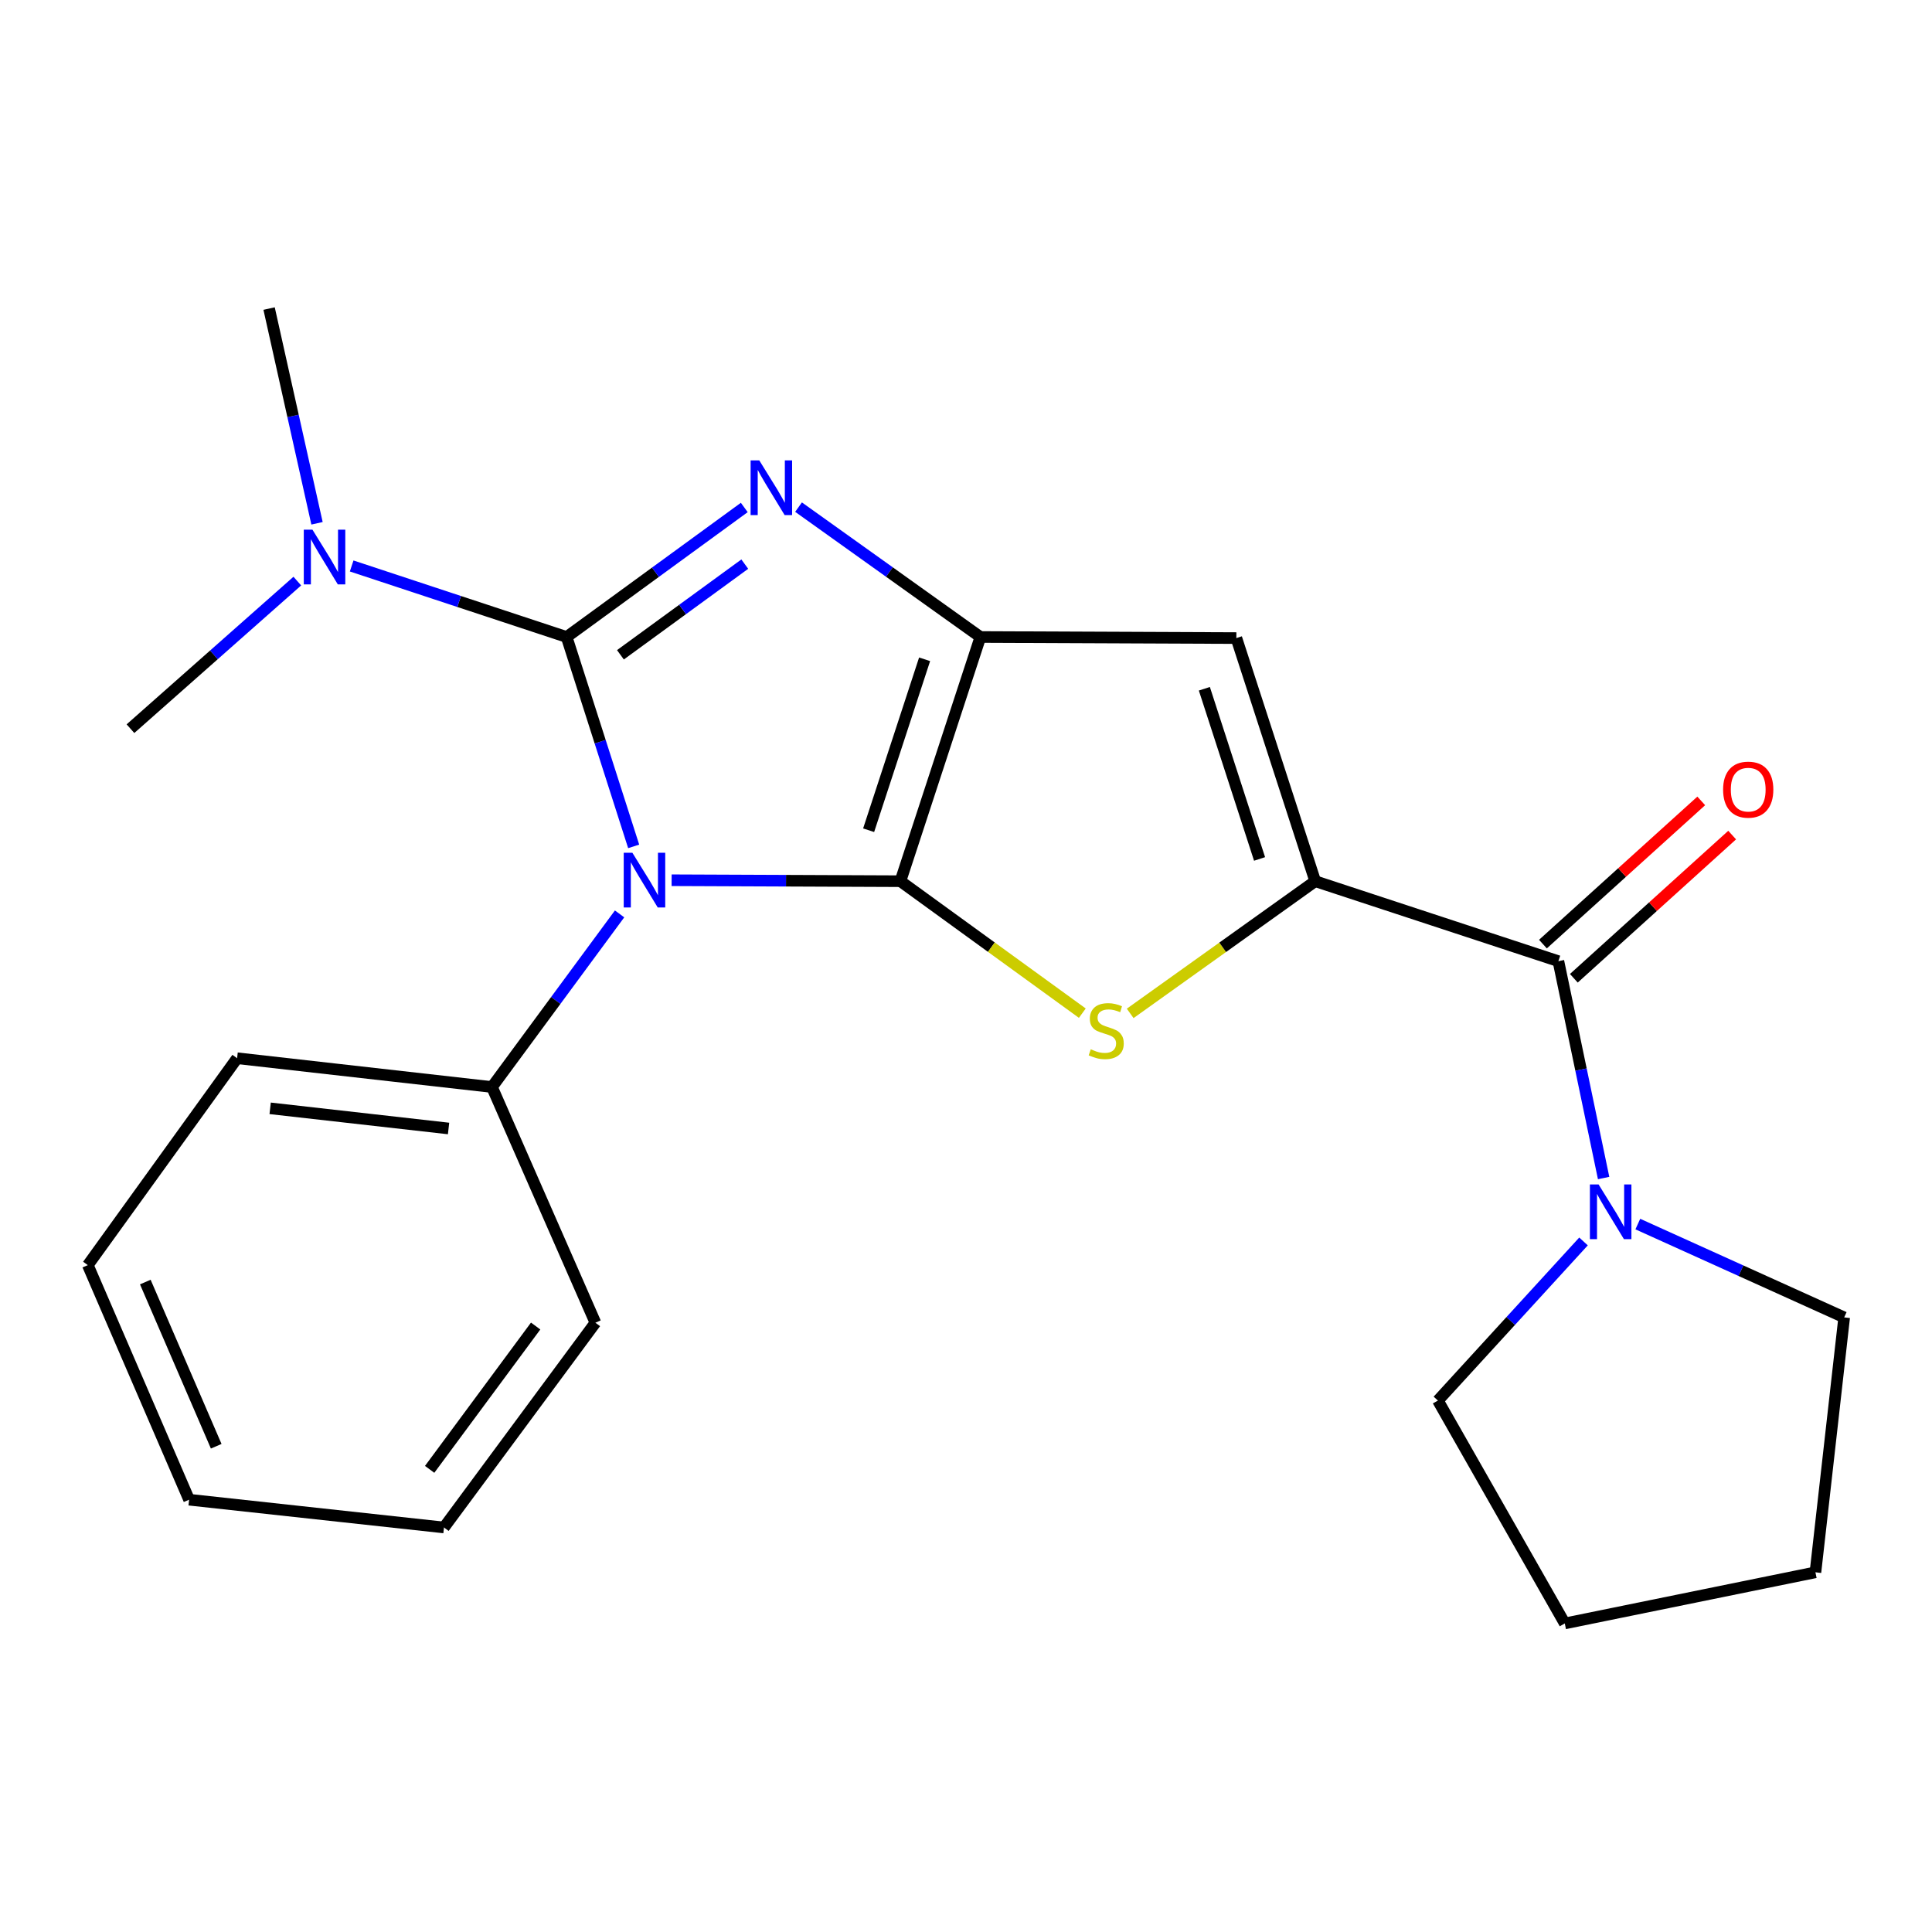 <?xml version='1.0' encoding='iso-8859-1'?>
<svg version='1.1' baseProfile='full'
              xmlns='http://www.w3.org/2000/svg'
                      xmlns:rdkit='http://www.rdkit.org/xml'
                      xmlns:xlink='http://www.w3.org/1999/xlink'
                  xml:space='preserve'
width='1000px' height='1000px' viewBox='0 0 1000 1000'>
<!-- END OF HEADER -->
<rect style='opacity:1.0;fill:#FFFFFF;stroke:none' width='1000' height='1000' x='0' y='0'> </rect>
<path class='bond-0' d='M 347.632,455.609 L 406.844,455.857' style='fill:none;fill-rule:evenodd;stroke:#0000FF;stroke-width:6px;stroke-linecap:butt;stroke-linejoin:miter;stroke-opacity:1' />
<path class='bond-0' d='M 406.844,455.857 L 466.056,456.106' style='fill:none;fill-rule:evenodd;stroke:#000000;stroke-width:6px;stroke-linecap:butt;stroke-linejoin:miter;stroke-opacity:1' />
<path class='bond-1' d='M 327.988,438.086 L 310.639,383.899' style='fill:none;fill-rule:evenodd;stroke:#0000FF;stroke-width:6px;stroke-linecap:butt;stroke-linejoin:miter;stroke-opacity:1' />
<path class='bond-1' d='M 310.639,383.899 L 293.29,329.711' style='fill:none;fill-rule:evenodd;stroke:#000000;stroke-width:6px;stroke-linecap:butt;stroke-linejoin:miter;stroke-opacity:1' />
<path class='bond-10' d='M 320.691,473.036 L 287.667,517.838' style='fill:none;fill-rule:evenodd;stroke:#0000FF;stroke-width:6px;stroke-linecap:butt;stroke-linejoin:miter;stroke-opacity:1' />
<path class='bond-10' d='M 287.667,517.838 L 254.642,562.641' style='fill:none;fill-rule:evenodd;stroke:#000000;stroke-width:6px;stroke-linecap:butt;stroke-linejoin:miter;stroke-opacity:1' />
<path class='bond-3' d='M 466.056,456.106 L 507.446,329.711' style='fill:none;fill-rule:evenodd;stroke:#000000;stroke-width:6px;stroke-linecap:butt;stroke-linejoin:miter;stroke-opacity:1' />
<path class='bond-3' d='M 449.601,429.725 L 478.574,341.249' style='fill:none;fill-rule:evenodd;stroke:#000000;stroke-width:6px;stroke-linecap:butt;stroke-linejoin:miter;stroke-opacity:1' />
<path class='bond-4' d='M 466.056,456.106 L 513.132,490.26' style='fill:none;fill-rule:evenodd;stroke:#000000;stroke-width:6px;stroke-linecap:butt;stroke-linejoin:miter;stroke-opacity:1' />
<path class='bond-4' d='M 513.132,490.26 L 560.208,524.413' style='fill:none;fill-rule:evenodd;stroke:#CCCC00;stroke-width:6px;stroke-linecap:butt;stroke-linejoin:miter;stroke-opacity:1' />
<path class='bond-2' d='M 293.29,329.711 L 339.263,296.188' style='fill:none;fill-rule:evenodd;stroke:#000000;stroke-width:6px;stroke-linecap:butt;stroke-linejoin:miter;stroke-opacity:1' />
<path class='bond-2' d='M 339.263,296.188 L 385.236,262.665' style='fill:none;fill-rule:evenodd;stroke:#0000FF;stroke-width:6px;stroke-linecap:butt;stroke-linejoin:miter;stroke-opacity:1' />
<path class='bond-2' d='M 321.133,338.924 L 353.314,315.457' style='fill:none;fill-rule:evenodd;stroke:#000000;stroke-width:6px;stroke-linecap:butt;stroke-linejoin:miter;stroke-opacity:1' />
<path class='bond-2' d='M 353.314,315.457 L 385.495,291.991' style='fill:none;fill-rule:evenodd;stroke:#0000FF;stroke-width:6px;stroke-linecap:butt;stroke-linejoin:miter;stroke-opacity:1' />
<path class='bond-9' d='M 293.29,329.711 L 237.655,311.329' style='fill:none;fill-rule:evenodd;stroke:#000000;stroke-width:6px;stroke-linecap:butt;stroke-linejoin:miter;stroke-opacity:1' />
<path class='bond-9' d='M 237.655,311.329 L 182.02,292.947' style='fill:none;fill-rule:evenodd;stroke:#0000FF;stroke-width:6px;stroke-linecap:butt;stroke-linejoin:miter;stroke-opacity:1' />
<path class='bond-23' d='M 413.319,262.487 L 460.382,296.099' style='fill:none;fill-rule:evenodd;stroke:#0000FF;stroke-width:6px;stroke-linecap:butt;stroke-linejoin:miter;stroke-opacity:1' />
<path class='bond-23' d='M 460.382,296.099 L 507.446,329.711' style='fill:none;fill-rule:evenodd;stroke:#000000;stroke-width:6px;stroke-linecap:butt;stroke-linejoin:miter;stroke-opacity:1' />
<path class='bond-6' d='M 507.446,329.711 L 639.936,330.268' style='fill:none;fill-rule:evenodd;stroke:#000000;stroke-width:6px;stroke-linecap:butt;stroke-linejoin:miter;stroke-opacity:1' />
<path class='bond-5' d='M 584.981,524.526 L 632.869,490.316' style='fill:none;fill-rule:evenodd;stroke:#CCCC00;stroke-width:6px;stroke-linecap:butt;stroke-linejoin:miter;stroke-opacity:1' />
<path class='bond-5' d='M 632.869,490.316 L 680.756,456.106' style='fill:none;fill-rule:evenodd;stroke:#000000;stroke-width:6px;stroke-linecap:butt;stroke-linejoin:miter;stroke-opacity:1' />
<path class='bond-7' d='M 680.756,456.106 L 806.621,497.509' style='fill:none;fill-rule:evenodd;stroke:#000000;stroke-width:6px;stroke-linecap:butt;stroke-linejoin:miter;stroke-opacity:1' />
<path class='bond-24' d='M 680.756,456.106 L 639.936,330.268' style='fill:none;fill-rule:evenodd;stroke:#000000;stroke-width:6px;stroke-linecap:butt;stroke-linejoin:miter;stroke-opacity:1' />
<path class='bond-24' d='M 651.948,444.589 L 623.374,356.502' style='fill:none;fill-rule:evenodd;stroke:#000000;stroke-width:6px;stroke-linecap:butt;stroke-linejoin:miter;stroke-opacity:1' />
<path class='bond-8' d='M 806.621,497.509 L 818.326,553.627' style='fill:none;fill-rule:evenodd;stroke:#000000;stroke-width:6px;stroke-linecap:butt;stroke-linejoin:miter;stroke-opacity:1' />
<path class='bond-8' d='M 818.326,553.627 L 830.031,609.744' style='fill:none;fill-rule:evenodd;stroke:#0000FF;stroke-width:6px;stroke-linecap:butt;stroke-linejoin:miter;stroke-opacity:1' />
<path class='bond-11' d='M 814.62,506.352 L 855.591,469.293' style='fill:none;fill-rule:evenodd;stroke:#000000;stroke-width:6px;stroke-linecap:butt;stroke-linejoin:miter;stroke-opacity:1' />
<path class='bond-11' d='M 855.591,469.293 L 896.562,432.233' style='fill:none;fill-rule:evenodd;stroke:#FF0000;stroke-width:6px;stroke-linecap:butt;stroke-linejoin:miter;stroke-opacity:1' />
<path class='bond-11' d='M 798.622,488.666 L 839.593,451.606' style='fill:none;fill-rule:evenodd;stroke:#000000;stroke-width:6px;stroke-linecap:butt;stroke-linejoin:miter;stroke-opacity:1' />
<path class='bond-11' d='M 839.593,451.606 L 880.564,414.547' style='fill:none;fill-rule:evenodd;stroke:#FF0000;stroke-width:6px;stroke-linecap:butt;stroke-linejoin:miter;stroke-opacity:1' />
<path class='bond-12' d='M 847.732,633.574 L 901.139,657.728' style='fill:none;fill-rule:evenodd;stroke:#0000FF;stroke-width:6px;stroke-linecap:butt;stroke-linejoin:miter;stroke-opacity:1' />
<path class='bond-12' d='M 901.139,657.728 L 954.545,681.882' style='fill:none;fill-rule:evenodd;stroke:#000000;stroke-width:6px;stroke-linecap:butt;stroke-linejoin:miter;stroke-opacity:1' />
<path class='bond-13' d='M 819.624,642.571 L 781.941,683.749' style='fill:none;fill-rule:evenodd;stroke:#0000FF;stroke-width:6px;stroke-linecap:butt;stroke-linejoin:miter;stroke-opacity:1' />
<path class='bond-13' d='M 781.941,683.749 L 744.258,724.928' style='fill:none;fill-rule:evenodd;stroke:#000000;stroke-width:6px;stroke-linecap:butt;stroke-linejoin:miter;stroke-opacity:1' />
<path class='bond-14' d='M 164.086,270.854 L 151.685,215.284' style='fill:none;fill-rule:evenodd;stroke:#0000FF;stroke-width:6px;stroke-linecap:butt;stroke-linejoin:miter;stroke-opacity:1' />
<path class='bond-14' d='M 151.685,215.284 L 139.284,159.714' style='fill:none;fill-rule:evenodd;stroke:#000000;stroke-width:6px;stroke-linecap:butt;stroke-linejoin:miter;stroke-opacity:1' />
<path class='bond-15' d='M 153.888,300.775 L 110.708,338.972' style='fill:none;fill-rule:evenodd;stroke:#0000FF;stroke-width:6px;stroke-linecap:butt;stroke-linejoin:miter;stroke-opacity:1' />
<path class='bond-15' d='M 110.708,338.972 L 67.527,377.169' style='fill:none;fill-rule:evenodd;stroke:#000000;stroke-width:6px;stroke-linecap:butt;stroke-linejoin:miter;stroke-opacity:1' />
<path class='bond-16' d='M 254.642,562.641 L 122.723,547.736' style='fill:none;fill-rule:evenodd;stroke:#000000;stroke-width:6px;stroke-linecap:butt;stroke-linejoin:miter;stroke-opacity:1' />
<path class='bond-16' d='M 232.177,584.103 L 139.833,573.669' style='fill:none;fill-rule:evenodd;stroke:#000000;stroke-width:6px;stroke-linecap:butt;stroke-linejoin:miter;stroke-opacity:1' />
<path class='bond-17' d='M 254.642,562.641 L 308.182,684.638' style='fill:none;fill-rule:evenodd;stroke:#000000;stroke-width:6px;stroke-linecap:butt;stroke-linejoin:miter;stroke-opacity:1' />
<path class='bond-18' d='M 954.545,681.882 L 939.667,813.828' style='fill:none;fill-rule:evenodd;stroke:#000000;stroke-width:6px;stroke-linecap:butt;stroke-linejoin:miter;stroke-opacity:1' />
<path class='bond-19' d='M 744.258,724.928 L 809.933,840.286' style='fill:none;fill-rule:evenodd;stroke:#000000;stroke-width:6px;stroke-linecap:butt;stroke-linejoin:miter;stroke-opacity:1' />
<path class='bond-20' d='M 122.723,547.736 L 45.455,654.827' style='fill:none;fill-rule:evenodd;stroke:#000000;stroke-width:6px;stroke-linecap:butt;stroke-linejoin:miter;stroke-opacity:1' />
<path class='bond-21' d='M 308.182,684.638 L 229.801,790.616' style='fill:none;fill-rule:evenodd;stroke:#000000;stroke-width:6px;stroke-linecap:butt;stroke-linejoin:miter;stroke-opacity:1' />
<path class='bond-21' d='M 277.251,686.353 L 222.384,760.538' style='fill:none;fill-rule:evenodd;stroke:#000000;stroke-width:6px;stroke-linecap:butt;stroke-linejoin:miter;stroke-opacity:1' />
<path class='bond-26' d='M 939.667,813.828 L 809.933,840.286' style='fill:none;fill-rule:evenodd;stroke:#000000;stroke-width:6px;stroke-linecap:butt;stroke-linejoin:miter;stroke-opacity:1' />
<path class='bond-25' d='M 45.455,654.827 L 97.881,776.241' style='fill:none;fill-rule:evenodd;stroke:#000000;stroke-width:6px;stroke-linecap:butt;stroke-linejoin:miter;stroke-opacity:1' />
<path class='bond-25' d='M 75.213,663.586 L 111.911,748.575' style='fill:none;fill-rule:evenodd;stroke:#000000;stroke-width:6px;stroke-linecap:butt;stroke-linejoin:miter;stroke-opacity:1' />
<path class='bond-22' d='M 229.801,790.616 L 97.881,776.241' style='fill:none;fill-rule:evenodd;stroke:#000000;stroke-width:6px;stroke-linecap:butt;stroke-linejoin:miter;stroke-opacity:1' />
<path  class='atom-0' d='M 327.32 441.39
L 336.6 456.39
Q 337.52 457.87, 339 460.55
Q 340.48 463.23, 340.56 463.39
L 340.56 441.39
L 344.32 441.39
L 344.32 469.71
L 340.44 469.71
L 330.48 453.31
Q 329.32 451.39, 328.08 449.19
Q 326.88 446.99, 326.52 446.31
L 326.52 469.71
L 322.84 469.71
L 322.84 441.39
L 327.32 441.39
' fill='#0000FF'/>
<path  class='atom-3' d='M 392.995 238.283
L 402.275 253.283
Q 403.195 254.763, 404.675 257.443
Q 406.155 260.123, 406.235 260.283
L 406.235 238.283
L 409.995 238.283
L 409.995 266.603
L 406.115 266.603
L 396.155 250.203
Q 394.995 248.283, 393.755 246.083
Q 392.555 243.883, 392.195 243.203
L 392.195 266.603
L 388.515 266.603
L 388.515 238.283
L 392.995 238.283
' fill='#0000FF'/>
<path  class='atom-5' d='M 564.578 543.107
Q 564.898 543.227, 566.218 543.787
Q 567.538 544.347, 568.978 544.707
Q 570.458 545.027, 571.898 545.027
Q 574.578 545.027, 576.138 543.747
Q 577.698 542.427, 577.698 540.147
Q 577.698 538.587, 576.898 537.627
Q 576.138 536.667, 574.938 536.147
Q 573.738 535.627, 571.738 535.027
Q 569.218 534.267, 567.698 533.547
Q 566.218 532.827, 565.138 531.307
Q 564.098 529.787, 564.098 527.227
Q 564.098 523.667, 566.498 521.467
Q 568.938 519.267, 573.738 519.267
Q 577.018 519.267, 580.738 520.827
L 579.818 523.907
Q 576.418 522.507, 573.858 522.507
Q 571.098 522.507, 569.578 523.667
Q 568.058 524.787, 568.098 526.747
Q 568.098 528.267, 568.858 529.187
Q 569.658 530.107, 570.778 530.627
Q 571.938 531.147, 573.858 531.747
Q 576.418 532.547, 577.938 533.347
Q 579.458 534.147, 580.538 535.787
Q 581.658 537.387, 581.658 540.147
Q 581.658 544.067, 579.018 546.187
Q 576.418 548.267, 572.058 548.267
Q 569.538 548.267, 567.618 547.707
Q 565.738 547.187, 563.498 546.267
L 564.578 543.107
' fill='#CCCC00'/>
<path  class='atom-9' d='M 827.415 613.057
L 836.695 628.057
Q 837.615 629.537, 839.095 632.217
Q 840.575 634.897, 840.655 635.057
L 840.655 613.057
L 844.415 613.057
L 844.415 641.377
L 840.535 641.377
L 830.575 624.977
Q 829.415 623.057, 828.175 620.857
Q 826.975 618.657, 826.615 617.977
L 826.615 641.377
L 822.935 641.377
L 822.935 613.057
L 827.415 613.057
' fill='#0000FF'/>
<path  class='atom-10' d='M 161.721 274.148
L 171.001 289.148
Q 171.921 290.628, 173.401 293.308
Q 174.881 295.988, 174.961 296.148
L 174.961 274.148
L 178.721 274.148
L 178.721 302.468
L 174.841 302.468
L 164.881 286.068
Q 163.721 284.148, 162.481 281.948
Q 161.281 279.748, 160.921 279.068
L 160.921 302.468
L 157.241 302.468
L 157.241 274.148
L 161.721 274.148
' fill='#0000FF'/>
<path  class='atom-12' d='M 891.875 408.715
Q 891.875 401.915, 895.235 398.115
Q 898.595 394.315, 904.875 394.315
Q 911.155 394.315, 914.515 398.115
Q 917.875 401.915, 917.875 408.715
Q 917.875 415.595, 914.475 419.515
Q 911.075 423.395, 904.875 423.395
Q 898.635 423.395, 895.235 419.515
Q 891.875 415.635, 891.875 408.715
M 904.875 420.195
Q 909.195 420.195, 911.515 417.315
Q 913.875 414.395, 913.875 408.715
Q 913.875 403.155, 911.515 400.355
Q 909.195 397.515, 904.875 397.515
Q 900.555 397.515, 898.195 400.315
Q 895.875 403.115, 895.875 408.715
Q 895.875 414.435, 898.195 417.315
Q 900.555 420.195, 904.875 420.195
' fill='#FF0000'/>
</svg>
